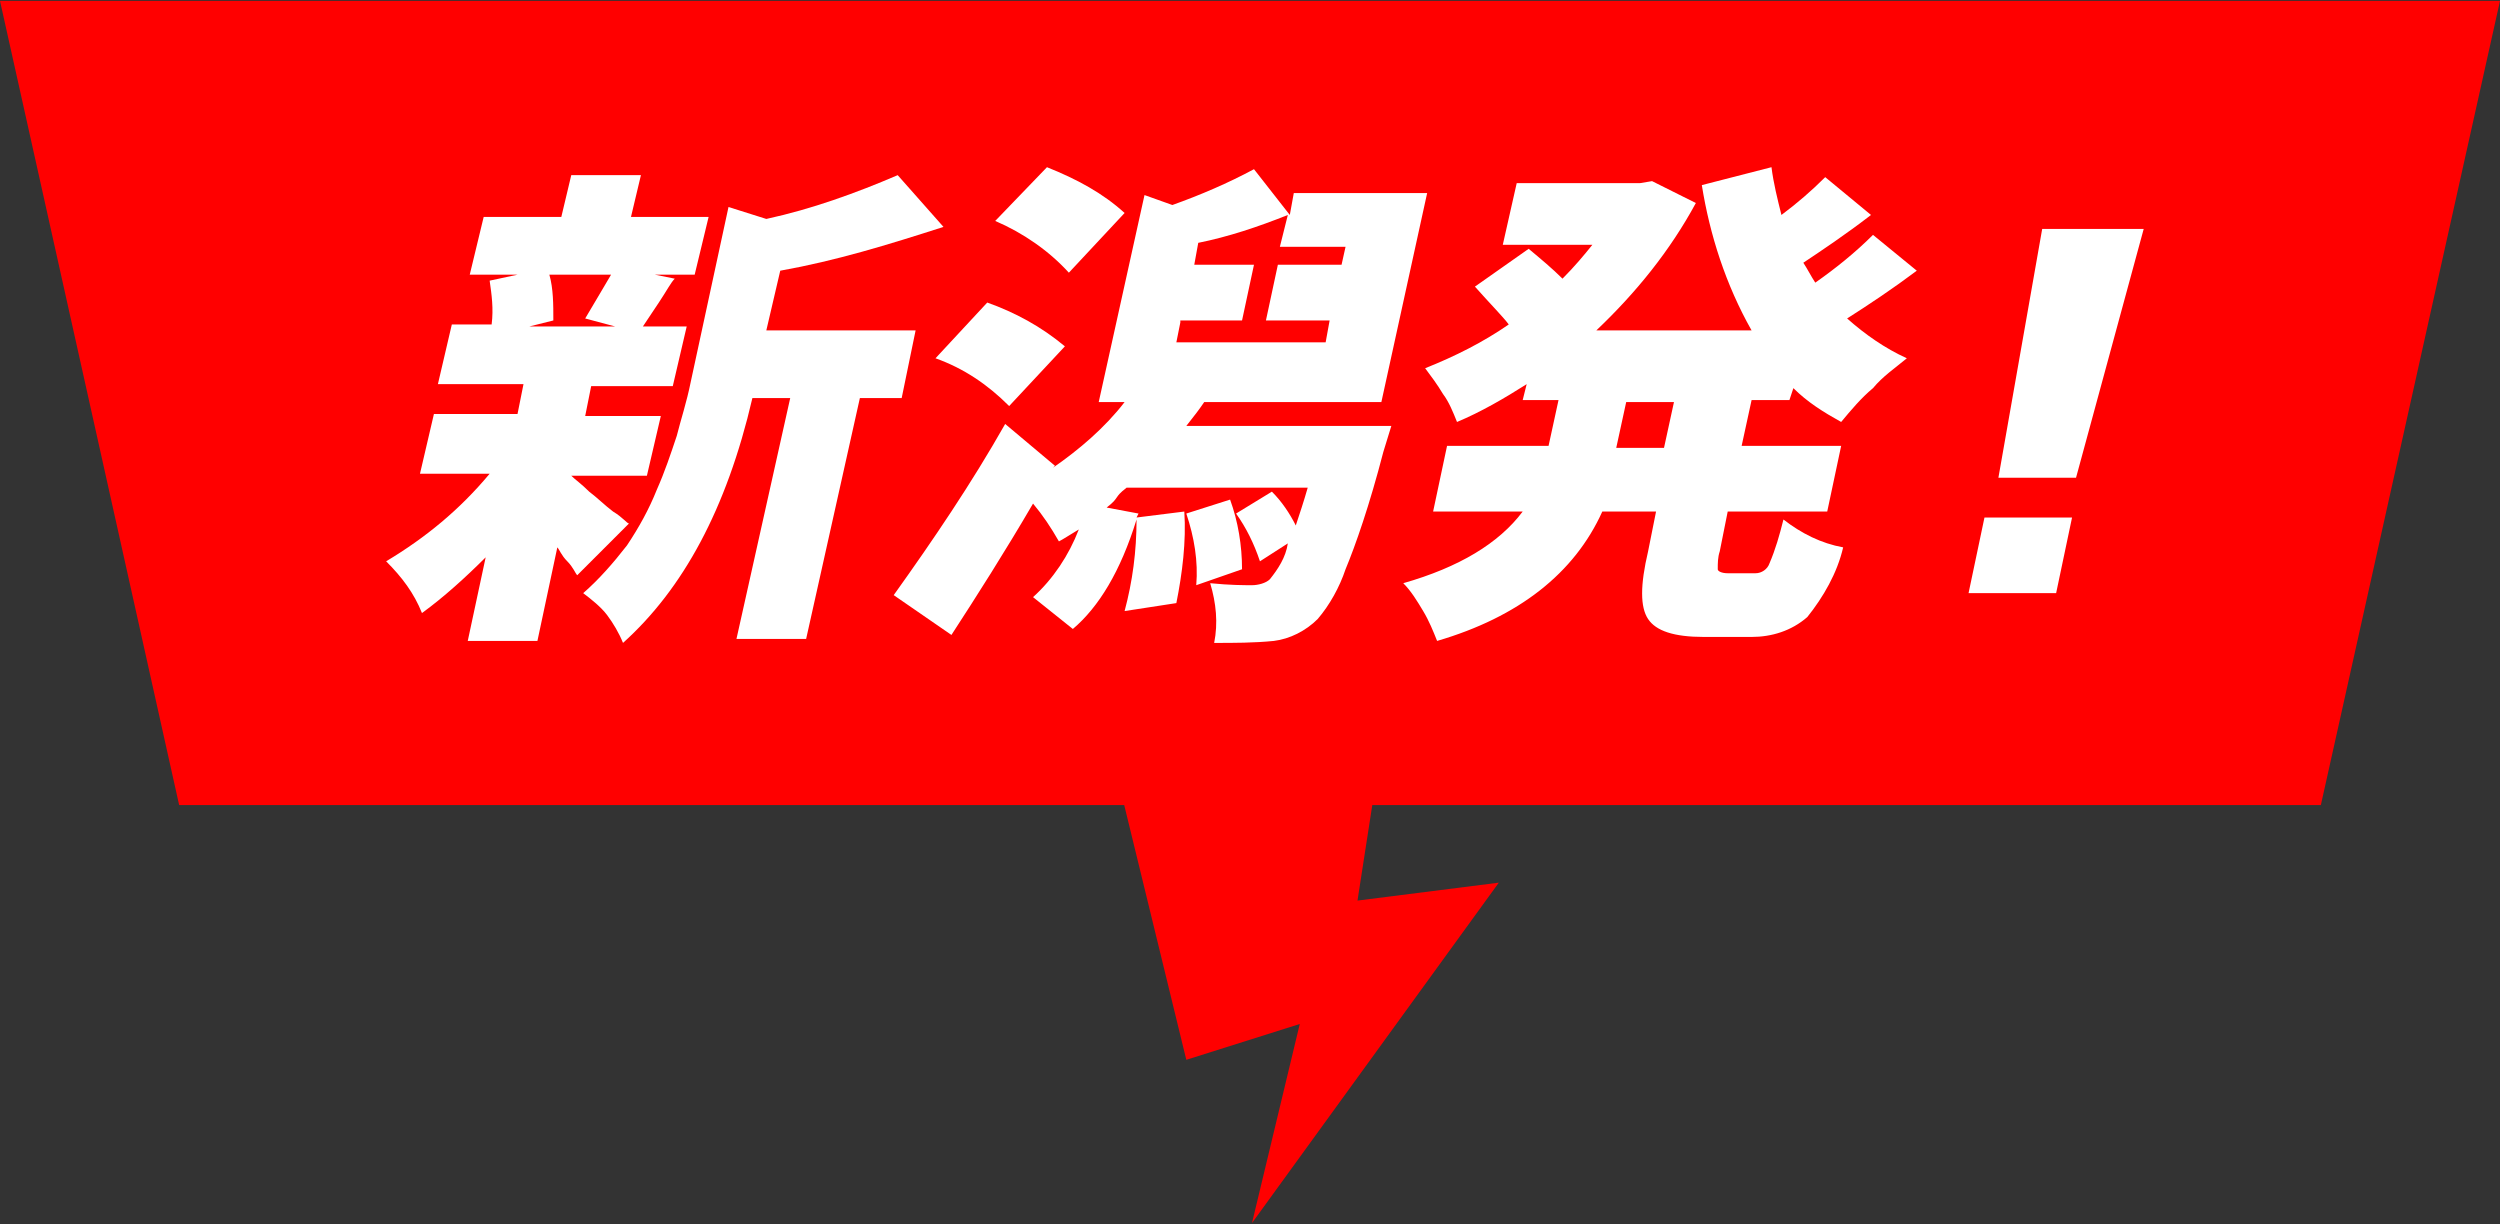 <?xml version="1.0" encoding="utf-8"?>
<!-- Generator: Adobe Illustrator 26.3.1, SVG Export Plug-In . SVG Version: 6.00 Build 0)  -->
<svg version="1.1" id="レイヤー_1" xmlns="http://www.w3.org/2000/svg" xmlns:xlink="http://www.w3.org/1999/xlink" x="0px"
	 y="0px" viewBox="0 0 125.6 61.5" style="enable-background:new 0 0 125.6 61.5;" xml:space="preserve">
<rect x="0" y="0" width="125.6" height="61.5" fill="#333333" stroke="none"/>
<style type="text/css">
	.st0{fill:#FF0000;}
	.st1{clip-path:url(#SVGID_00000049925110410890262190000010117271123231311268_);}
	.st2{fill:#FFFFFF;}
</style>
<g id="グループ_35" transform="translate(0 4.145)">
	<path id="パス_64" class="st0" d="M0-4.1l9,40.4h107.6l9-40.4H0z"/>
	<path id="パス_65" class="st0" d="M55.7,33.1l3.9,16l5.7-1.8l-2.4,10l12.4-17.1l-7.1,0.9l1.1-7.1L55.7,33.1z"/>
</g>
<g id="グループ_37" transform="translate(0 0)">
	<g>
		<defs>
			<rect id="SVGID_1_" x="19.3" y="8.4" width="88.4" height="23.9"/>
		</defs>
		<clipPath id="SVGID_00000029752614283767527620000016452137508999955877_">
			<use xlink:href="#SVGID_1_"  style="overflow:visible;"/>
		</clipPath>
		
			<g id="グループ_36" transform="translate(0 0)" style="clip-path:url(#SVGID_00000029752614283767527620000016452137508999955877_);">
			<path id="パス_66" class="st2" d="M31.6,26.3l-2.6,2.6c-0.1-0.1-0.2-0.4-0.5-0.7s-0.4-0.6-0.5-0.7l-1,4.7h-3.5l0.9-4.2
				c-1,1-2.1,2-3.2,2.8c-0.4-1-1-1.8-1.8-2.6c2-1.2,3.7-2.6,5.2-4.4h-3.5l0.7-3h4.2l0.3-1.5H22l0.7-3h2c0.1-0.8,0-1.5-0.1-2.2
				l1.4-0.3h-2.4l0.7-2.9h3.9l0.5-2.1h3.5l-0.5,2.1h3.9l-0.7,2.9h-2l1,0.2c-0.2,0.2-0.4,0.6-0.8,1.2c-0.4,0.6-0.6,0.9-0.8,1.2h2.2
				l-0.7,3h-4.1l-0.3,1.5h3.8l-0.7,3h-3.8l0,0c0.2,0.2,0.5,0.4,0.9,0.8c0.4,0.3,0.8,0.7,1.2,1C31.3,26,31.5,26.3,31.6,26.3
				 M30.7,13.8h-3.1c0.2,0.7,0.2,1.5,0.2,2.3l-1.2,0.3h4.3L29.4,16C30,15,30.4,14.3,30.7,13.8 M39.2,13.6l-0.7,3h7.5L45.3,20h-2.1
				l-2.7,12.1H37L39.7,20h-1.9c-1.3,5.6-3.5,9.6-6.5,12.3c-0.2-0.5-0.5-1-0.8-1.4c-0.3-0.4-0.8-0.8-1.2-1.1c0.8-0.7,1.5-1.5,2.2-2.4
				c0.6-0.9,1.1-1.8,1.5-2.8c0.4-0.9,0.7-1.8,1-2.7c0.2-0.8,0.5-1.7,0.7-2.7l1.9-8.8l1.9,0.6c2.3-0.5,4.5-1.3,6.6-2.2l2.3,2.6
				C44.6,12.3,42,13.1,39.2,13.6"/>
			<path id="パス_67" class="st2" d="M69.9,21.4l-0.4,1.3c-0.7,2.7-1.4,4.7-1.9,5.9c-0.3,0.9-0.8,1.8-1.4,2.5
				c-0.6,0.6-1.4,1-2.2,1.1c-1,0.1-2,0.1-3,0.1c0.2-1,0.1-2-0.2-3c1,0.1,1.7,0.1,2.1,0.1c0.3,0,0.7-0.1,0.9-0.3
				c0.4-0.5,0.8-1.1,0.9-1.8l-1.4,0.9c-0.3-0.9-0.7-1.7-1.2-2.4l1.8-1.1c0.5,0.5,0.9,1.1,1.2,1.7c0.2-0.6,0.4-1.2,0.6-1.9h-9.1
				c-0.1,0.1-0.3,0.2-0.5,0.5s-0.4,0.4-0.5,0.5l1.6,0.3L57.1,26l2.4-0.3c0.1,1.5-0.1,3.1-0.4,4.6l-2.6,0.4c0.4-1.5,0.6-3,0.6-4.6
				c-0.8,2.6-1.9,4.4-3.2,5.5l-2-1.6c1-0.9,1.8-2.1,2.3-3.4c-0.5,0.3-0.8,0.5-1,0.6c-0.4-0.7-0.8-1.3-1.3-1.9
				c-1.4,2.4-2.8,4.6-4.1,6.6l-2.9-2c2-2.8,3.9-5.6,5.6-8.6l2.5,2.1l-0.1,0.1c1.3-0.9,2.6-2,3.6-3.3h-1.3l2.3-10.4l1.4,0.5
				c1.4-0.5,2.8-1.1,4.1-1.8l1.8,2.3l0.2-1.1h6.7l-2.3,10.5h-8.9c-0.2,0.3-0.5,0.7-0.9,1.2L69.9,21.4z M53.5,17.4l-2.8,3
				c-1.1-1.1-2.3-1.9-3.7-2.4l2.6-2.8C51,15.7,52.3,16.4,53.5,17.4 M56.5,10.7l-2.8,3c-1-1.1-2.3-2-3.7-2.6l2.6-2.7
				C54.1,9,55.4,9.7,56.5,10.7 M59.3,16.2l-0.2,1h7.5l0.2-1.1h-3.2l0.6-2.8h3.2l0.2-0.9h-3.3l0.4-1.6c-1.5,0.6-3,1.1-4.5,1.4
				l-0.2,1.1h3l-0.6,2.8H59.3z M59.6,25.8l2.2-0.7c0.4,1.1,0.6,2.3,0.6,3.5l-2.3,0.8C60.2,28.2,60,27,59.6,25.8"/>
			<path id="パス_68" class="st2" d="M89.9,20.1H88l-0.5,2.3h5l-0.7,3.3h-5l-0.4,2c-0.1,0.3-0.1,0.6-0.1,0.9
				c0,0.1,0.2,0.2,0.5,0.2h1.4c0.3,0,0.6-0.2,0.7-0.5c0.3-0.7,0.5-1.4,0.7-2.2c0.9,0.7,1.9,1.2,3,1.4c-0.3,1.3-1,2.5-1.8,3.5
				c-0.8,0.7-1.8,1-2.8,1h-2.4c-1.5,0-2.4-0.3-2.8-0.9c-0.4-0.6-0.4-1.7,0-3.4l0.4-2h-2.7c-1.4,3.1-4.2,5.3-8.3,6.5
				c-0.2-0.5-0.4-1-0.7-1.5c-0.3-0.5-0.6-1-1-1.4c2.8-0.8,4.8-2,6-3.6h-4.5l0.7-3.3h5.1l0.5-2.3h-1.8l0.2-0.8
				c-1.1,0.7-2.3,1.4-3.5,1.9c-0.2-0.5-0.4-1-0.7-1.4c-0.3-0.5-0.6-0.9-0.9-1.3c1.5-0.6,2.9-1.3,4.2-2.2c-0.3-0.4-0.9-1-1.7-1.9
				l2.7-1.9c0.6,0.5,1.2,1,1.7,1.5c0.6-0.6,1.1-1.2,1.5-1.7h-4.5l0.7-3.1h6.2l0.6-0.1l2.2,1.1c-1.3,2.4-3,4.5-5,6.4h7.8
				c-1.3-2.3-2.1-4.8-2.5-7.3l3.5-0.9c0.1,0.8,0.3,1.6,0.5,2.4c0.8-0.6,1.5-1.2,2.2-1.9l2.3,1.9c-1.3,1-2.5,1.8-3.4,2.4
				c0.2,0.3,0.4,0.7,0.6,1c1-0.7,2-1.5,2.9-2.4l2.2,1.8c-1.2,0.9-2.4,1.7-3.5,2.4c0.9,0.8,1.9,1.5,3,2c-0.6,0.5-1.2,0.9-1.7,1.5
				c-0.6,0.5-1.1,1.1-1.6,1.7c-0.9-0.5-1.7-1-2.4-1.7L89.9,20.1z M83.6,22.5l0.5-2.3h-2.4l-0.5,2.3H83.6z"/>
			<path id="パス_69" class="st2" d="M98.9,29.8l0.8-3.8h4.4l-0.8,3.8H98.9z M102.6,11.5h5.1l-3.4,12.5h-3.9L102.6,11.5z"/>
		</g>
	</g>
</g>
</svg>
